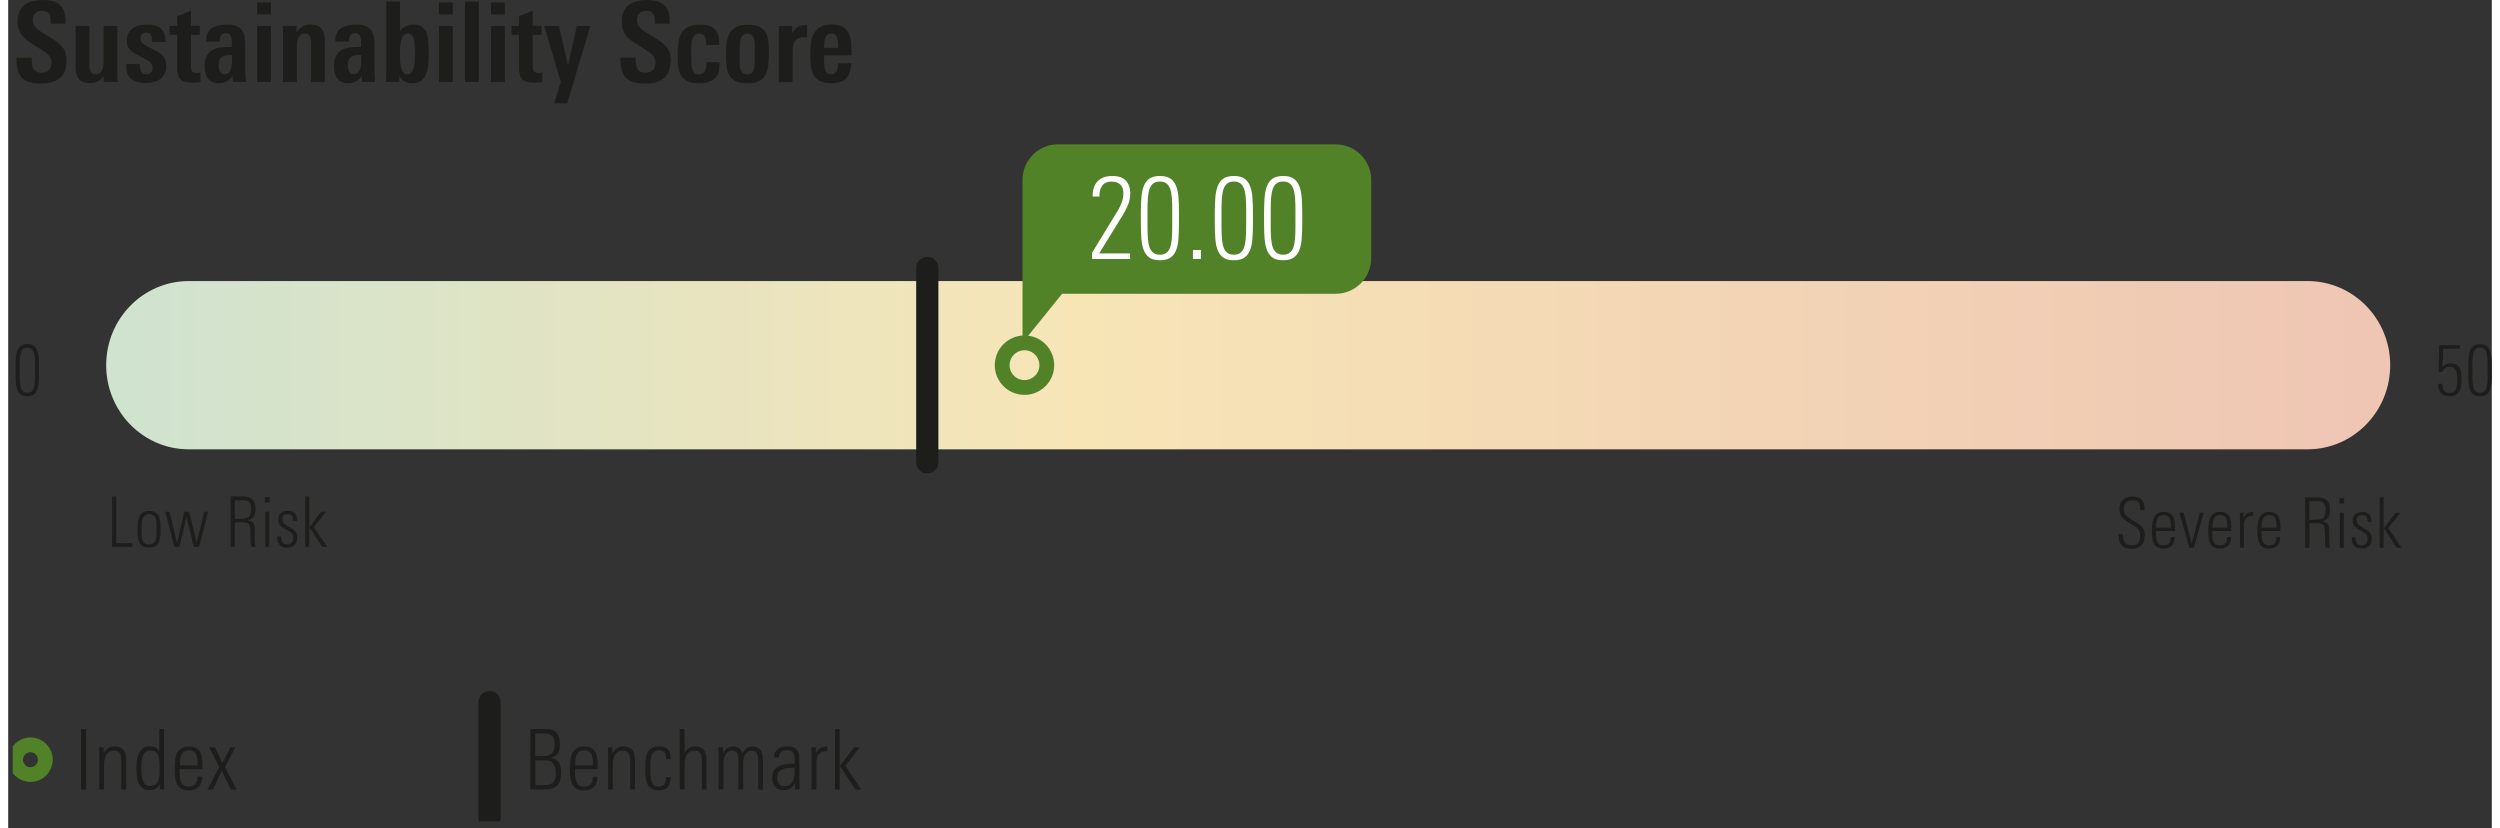 <?xml version="1.0" encoding="UTF-8"?><svg xmlns="http://www.w3.org/2000/svg" xmlns:xlink="http://www.w3.org/1999/xlink" id="Isolation_Mode63c73b20dc445" data-name="Isolation Mode" viewBox="0 0 335.62 111.94" aria-hidden="true" width="335px" height="111px">
  <rect x="0" y="0" width="335.62" height="111.94" fill="#333333" stroke="none"/>
  <defs><linearGradient class="cerosgradient" data-cerosgradient="true" id="CerosGradient_id14b1cb076" gradientUnits="userSpaceOnUse" x1="50%" y1="100%" x2="50%" y2="0%"><stop offset="0%" stop-color="#d1d1d1"/><stop offset="100%" stop-color="#d1d1d1"/></linearGradient>
    <style>
      .cls-1-63c73b20dc445, .cls-2-63c73b20dc445, .cls-3-63c73b20dc445{
        fill: none;
      }

      .cls-4-63c73b20dc445{
        fill: url(#linear-gradient63c73b20dc445);
      }

      .cls-5-63c73b20dc445{
        clip-path: url(#clippath63c73b20dc445);
      }

      .cls-6-63c73b20dc445{
        fill: #fff;
      }

      .cls-7-63c73b20dc445{
        fill: #1d1d1b;
      }

      .cls-8-63c73b20dc445{
        fill: #518228;
      }

      .cls-2-63c73b20dc445{
        stroke: #518228;
        stroke-width: 2px;
      }

      .cls-3-63c73b20dc445{
        stroke: #1d1d1b;
        stroke-linecap: round;
        stroke-linejoin: round;
        stroke-width: 3px;
      }
    </style>
    <clipPath id="clippath63c73b20dc445">
      <rect class="cls-1-63c73b20dc445" x=".62" y="0" width="335" height="111"/>
    </clipPath>
    <linearGradient id="linear-gradient63c73b20dc445" x1="10.5" y1="-61.34" x2="321.71" y2="-61.34" gradientTransform="translate(0 -11.99) scale(1 -1)" gradientUnits="userSpaceOnUse">
      <stop offset="0" stop-color="#cee3d0"/>
      <stop offset=".43" stop-color="#f7e5b6"/>
      <stop offset=".99" stop-color="#efc6b4"/>
      <stop offset="1" stop-color="#efc6b4"/>
    </linearGradient>
  </defs>
  <g class="cls-5-63c73b20dc445">
    <g>
      <path class="cls-4-63c73b20dc445" d="m24.41,37.98h286.31c6.17,0,11.17,5.09,11.17,11.37s-5,11.37-11.17,11.37H24.41c-6.17,0-11.17-5.09-11.17-11.37s5-11.37,11.17-11.37Z"/>
      <path class="cls-7-63c73b20dc445" d="m7.87,8.29c0,.56-.08,1.03-.25,1.41-.16.38-.4.69-.7.92-.3.23-.66.41-1.07.51-.41.11-.87.16-1.38.16-.62,0-1.15-.06-1.57-.18-.43-.12-.77-.32-1.04-.59-.26-.27-.46-.62-.57-1.04-.12-.43-.17-.95-.17-1.56v-.12h2.05v.14c0,.24.01.47.04.7.03.23.08.43.17.6.09.18.22.32.4.42.17.11.42.16.71.16.44,0,.78-.12,1.01-.35.23-.23.35-.57.35-1.01,0-.23-.04-.43-.12-.61-.08-.17-.19-.33-.34-.47-.15-.14-.32-.28-.51-.41-.2-.13-.41-.26-.64-.41l-.83-.51c-.3-.19-.58-.38-.84-.57-.26-.19-.49-.4-.68-.64-.19-.23-.34-.51-.45-.82-.11-.31-.17-.68-.17-1.1,0-.53.08-.98.25-1.35.17-.37.4-.67.7-.9.3-.23.66-.4,1.07-.51.41-.1.86-.16,1.35-.16s.93.05,1.32.14c.38.1.71.25.98.48.26.22.47.51.6.86.14.36.2.79.2,1.3v.42h-2v-.27c0-.2-.01-.39-.04-.57-.03-.17-.09-.33-.17-.47-.09-.14-.21-.24-.36-.32-.15-.08-.36-.11-.61-.11-.4,0-.71.12-.92.35-.21.23-.32.54-.32.92,0,.22.04.41.13.59.09.17.2.33.34.47.14.15.3.28.49.41.18.12.39.25.6.37l.72.44c.35.21.67.42.95.62.28.2.53.42.73.66.2.24.36.52.46.83.11.31.16.7.16,1.15h0Z"/>
      <path class="cls-7-63c73b20dc445" d="m12.9,11.08l-.02-.81c-.42.64-1.02.96-1.8.96-.69,0-1.2-.17-1.5-.53-.31-.35-.47-.89-.47-1.61V3.51h1.86v5.07c0,.16,0,.32.02.5.01.17.04.33.1.48.06.15.14.26.26.35.12.09.29.14.5.14s.37-.05.51-.16c.14-.1.24-.24.32-.4.07-.16.13-.33.16-.52.03-.18.05-.36.05-.54V3.51h1.86v6.33c0,.24,0,.45.01.64.01.18.03.39.05.61h-1.9Z"/>
      <path class="cls-7-63c73b20dc445" d="m21.36,8.89c0,.42-.07.78-.22,1.07-.15.29-.34.54-.6.72-.25.18-.55.32-.89.41-.34.09-.7.13-1.08.13s-.71-.04-1.03-.12c-.32-.08-.59-.2-.83-.38-.23-.17-.42-.4-.55-.67-.13-.28-.2-.62-.2-1.01v-.38h1.85v.21c0,.15.01.29.03.44.02.14.06.26.12.37.06.11.15.19.26.26.11.06.26.1.44.1.28,0,.49-.08.63-.24.14-.16.21-.38.21-.64,0-.16-.02-.3-.06-.42-.04-.12-.11-.22-.2-.31-.09-.09-.21-.17-.35-.26-.15-.08-.32-.17-.52-.29l-.53-.27c-.32-.16-.6-.31-.82-.44-.23-.14-.41-.28-.56-.44-.15-.15-.25-.33-.33-.53-.07-.2-.1-.44-.1-.73,0-.38.07-.7.22-.98.15-.27.34-.49.58-.67.24-.17.52-.3.85-.38.32-.08.67-.12,1.03-.12.91,0,1.56.19,1.96.57.4.38.6.97.6,1.78h-1.84v-.26c0-.29-.06-.53-.17-.72-.12-.19-.32-.29-.63-.29-.24,0-.43.07-.56.23-.13.15-.2.34-.2.57,0,.28.09.5.28.65.18.15.45.32.8.5l.53.27c.28.15.54.29.77.42.23.13.43.28.59.44.16.17.28.36.37.58.09.22.13.5.13.83h0Z"/>
      <path class="cls-7-63c73b20dc445" d="m25.49,11.16c-.18.01-.35.01-.54.01-.4,0-.73-.03-1.01-.1-.27-.06-.49-.18-.65-.34-.16-.16-.27-.37-.35-.64-.07-.27-.11-.6-.11-1v-4.38h-1.01v-1.22h1.01v-1.29l1.87-.77v2.06h1.19v1.22h-1.19v4.11c0,.17,0,.32.02.45.02.13.05.24.11.32.06.09.13.15.24.2.1.04.24.07.41.07.08,0,.16,0,.25-.02.09-.01.17-.02.26-.03v1.28c-.17.03-.34.05-.52.06Z"/>
      <path class="cls-7-63c73b20dc445" d="m30.35,11.08l-.03-.85c-.42.67-1.05,1.01-1.9,1.01-.35,0-.64-.06-.88-.18s-.43-.28-.57-.49c-.15-.2-.25-.45-.32-.72-.06-.27-.1-.57-.1-.88,0-.61.1-1.1.29-1.45.2-.35.46-.62.79-.79.33-.17.72-.29,1.17-.33.44-.05.92-.07,1.42-.07v-.39c0-.18,0-.35-.02-.53-.01-.17-.04-.32-.09-.46-.05-.14-.13-.25-.23-.33-.1-.09-.25-.13-.44-.13-.32,0-.54.1-.67.29-.12.2-.19.43-.19.71v.12h-1.83v-.14c0-.43.08-.78.23-1.06.15-.27.36-.49.62-.65.26-.16.56-.27.89-.34.33-.06.67-.1,1.04-.1.47,0,.86.05,1.18.15.32.1.57.26.76.47.19.21.33.48.42.8.09.33.13.72.13,1.17v2.65c0,.42,0,.84.02,1.26.02.42.05.84.1,1.26h-1.81,0Zm-.12-3.64h-.33c-.5,0-.87.11-1.11.32-.24.21-.36.57-.36,1.08,0,.14.01.28.03.42.02.14.06.27.12.38.06.11.14.2.24.28.1.08.23.11.41.11.22,0,.4-.06.53-.18.13-.12.23-.27.3-.44.07-.17.12-.36.14-.57.03-.2.04-.38.04-.54v-.86h0Z"/>
      <path class="cls-7-63c73b20dc445" d="m33.64,1.94V.33h1.87v1.61h-1.87Zm0,9.14V3.51h1.87v7.57h-1.87Z"/>
      <path class="cls-7-63c73b20dc445" d="m40.93,11.08v-5.08c0-.19,0-.37-.02-.55-.01-.17-.04-.33-.1-.47-.06-.14-.14-.24-.26-.32-.12-.08-.28-.12-.49-.12-.18,0-.34.05-.47.14-.13.09-.24.21-.32.36-.09.15-.15.32-.2.51-.04.19-.07.38-.07.59v4.94h-1.87v-6.35c0-.21,0-.42,0-.62,0-.2-.02-.41-.05-.61h1.88l.02.84c.2-.29.45-.54.74-.73.29-.2.67-.29,1.12-.29.38,0,.7.05.95.15.25.1.45.25.6.44.14.2.25.44.31.72.06.29.09.62.09,1v5.44h-1.87,0Z"/>
      <path class="cls-7-63c73b20dc445" d="m47.82,11.08l-.03-.85c-.42.67-1.05,1.01-1.9,1.01-.35,0-.64-.06-.88-.18-.23-.12-.43-.28-.57-.49-.15-.2-.25-.45-.32-.72-.06-.27-.1-.57-.1-.88,0-.61.1-1.1.29-1.45.2-.35.46-.62.79-.79.33-.17.72-.29,1.16-.33.44-.05.92-.07,1.42-.07v-.39c0-.18,0-.35-.01-.53-.01-.17-.04-.32-.09-.46-.05-.14-.13-.25-.23-.33-.11-.09-.25-.13-.45-.13-.32,0-.54.1-.67.29-.12.2-.19.43-.19.71v.12h-1.84v-.14c0-.43.08-.78.23-1.06.15-.27.36-.49.62-.65.26-.16.56-.27.89-.34.33-.06.68-.1,1.04-.1.47,0,.86.05,1.18.15.32.1.57.26.77.47.19.21.33.48.42.8.09.33.13.72.13,1.17v2.65c0,.42,0,.84.02,1.26.01.42.05.84.1,1.26h-1.8,0Zm-.12-3.64h-.33c-.5,0-.87.11-1.11.32s-.36.57-.36,1.08c0,.14.01.28.03.42.02.14.06.27.12.38.06.11.14.2.24.28.1.08.23.11.41.11.22,0,.4-.06.53-.18.13-.12.23-.27.3-.44.07-.17.12-.36.14-.57.03-.2.04-.38.04-.54v-.86h0Z"/>
      <path class="cls-7-63c73b20dc445" d="m56.84,7.27c0,.5-.02.99-.07,1.47-.05.47-.14.9-.29,1.27-.15.37-.37.67-.66.89-.29.23-.69.34-1.19.34-.44,0-.79-.07-1.06-.23-.27-.15-.5-.4-.7-.75l-.02.83h-1.79s0-.1,0-.25c0-.14.01-.3.01-.47,0-.16.01-.32.02-.47s0-.23,0-.25V.21h1.86v4c.23-.31.5-.54.81-.67.31-.14.66-.21,1.04-.21.49,0,.87.1,1.14.31.27.2.47.48.6.83.13.35.21.76.23,1.25.03.48.04,1,.04,1.55h0Zm-1.88-.1c0-.34,0-.67-.02-.98-.02-.32-.05-.6-.11-.84s-.15-.44-.28-.59c-.12-.14-.3-.22-.54-.22s-.43.08-.58.23c-.15.15-.25.36-.32.62-.07.26-.12.55-.14.87s-.03.66-.03,1.01.01.69.03,1.02c.02.33.06.62.13.89.06.26.17.47.31.63.14.16.33.24.57.24.21,0,.38-.08.51-.23.13-.15.23-.36.3-.62.07-.26.12-.57.14-.92.02-.35.03-.72.03-1.11h0Z"/>
      <path class="cls-7-63c73b20dc445" d="m58.21,1.94V.33h1.87v1.61h-1.87Zm0,9.14V3.51h1.87v7.57h-1.87Z"/>
      <path class="cls-7-63c73b20dc445" d="m61.72,11.08V.21h1.87v10.87h-1.87Z"/>
      <path class="cls-7-63c73b20dc445" d="m65.24,1.94V.33h1.87v1.61h-1.87Zm0,9.14V3.51h1.87v7.57h-1.87Z"/>
      <path class="cls-7-63c73b20dc445" d="m71.68,11.16c-.18.01-.36.01-.54.01-.4,0-.73-.03-1.01-.1-.27-.06-.49-.18-.65-.34-.16-.16-.27-.37-.35-.64-.07-.27-.11-.6-.11-1v-4.38h-1.01v-1.22h1.01v-1.29l1.86-.77v2.06h1.19v1.22h-1.19v4.11c0,.17,0,.32.02.45.02.13.05.24.11.32.06.09.14.15.24.2.1.04.24.07.41.07.08,0,.16,0,.25-.02.09-.01.17-.02.26-.03v1.28c-.17.03-.34.05-.52.06Z"/>
      <path class="cls-7-63c73b20dc445" d="m75.54,13.97h-1.77l.91-2.89-2.25-7.57h2l1.22,5.35,1.19-5.35h1.83l-3.13,10.46Z"/>
      <path class="cls-7-63c73b20dc445" d="m89.49,8.29c0,.56-.08,1.03-.25,1.41-.17.38-.4.69-.7.92-.3.23-.66.41-1.07.51-.41.11-.88.16-1.38.16-.62,0-1.14-.06-1.57-.18-.43-.12-.77-.32-1.04-.59-.26-.27-.46-.62-.57-1.04-.12-.43-.17-.95-.17-1.56v-.12h2.05v.14c0,.24.01.47.04.7.03.23.08.43.17.6.09.18.22.32.4.42.17.11.41.16.71.16.44,0,.78-.12,1.01-.35.23-.23.35-.57.35-1.01,0-.23-.04-.43-.12-.61-.08-.17-.19-.33-.34-.47-.15-.14-.32-.28-.51-.41-.2-.13-.41-.26-.64-.41l-.82-.51c-.3-.19-.58-.38-.84-.57-.26-.19-.49-.4-.67-.64-.19-.23-.34-.51-.45-.82-.11-.31-.17-.68-.17-1.1,0-.53.08-.98.25-1.35.17-.37.4-.67.7-.9.3-.23.66-.4,1.07-.51.41-.1.86-.16,1.35-.16s.93.05,1.32.14c.38.1.71.25.98.48.26.22.47.51.6.86.14.36.2.79.2,1.3v.42h-2v-.27c0-.2-.02-.39-.04-.57-.03-.17-.09-.33-.17-.47-.09-.14-.21-.24-.36-.32-.15-.08-.36-.11-.61-.11-.4,0-.71.12-.92.35-.21.23-.32.54-.32.92,0,.22.04.41.13.59.09.17.2.33.34.47.14.15.3.28.49.41.18.12.38.25.6.37l.72.44c.35.21.67.42.95.62.28.2.53.42.73.66.2.24.35.52.46.83.11.31.16.7.16,1.15h0Z"/>
      <path class="cls-7-63c73b20dc445" d="m96.09,9.38c-.05.34-.17.65-.36.92-.19.28-.47.51-.84.69-.37.18-.88.27-1.52.27s-1.14-.09-1.52-.26c-.38-.17-.67-.42-.88-.73-.21-.32-.34-.7-.41-1.14-.06-.45-.1-.95-.1-1.5,0-.59.03-1.15.08-1.67.06-.52.18-.98.38-1.37.2-.39.5-.7.89-.92.39-.23.92-.34,1.59-.34.5,0,.92.05,1.27.15.35.1.62.26.83.48.21.21.36.5.46.85.09.35.14.78.14,1.28h-1.78c0-.17,0-.35-.02-.53-.02-.18-.05-.35-.11-.5-.06-.15-.15-.27-.28-.37-.12-.09-.3-.14-.52-.14-.3,0-.53.09-.68.26-.15.17-.26.39-.32.66-.06.27-.09.56-.09.87v1.91c0,.34.03.64.09.91.06.27.16.49.3.65.14.17.35.25.64.25.23,0,.41-.05.55-.15.14-.1.24-.23.31-.39.07-.16.12-.34.14-.54.02-.2.03-.38.03-.57h1.78c0,.31-.03.63-.08.97h0Z"/>
      <path class="cls-7-63c73b20dc445" d="m102.79,7.07c0,.62-.03,1.19-.08,1.71-.06.52-.18.96-.38,1.32-.2.37-.48.65-.86.86-.38.2-.9.31-1.56.31s-1.21-.1-1.6-.29c-.38-.2-.67-.47-.87-.82-.2-.35-.32-.77-.37-1.25-.05-.48-.08-1.01-.08-1.59,0-.53.03-1.04.09-1.52.06-.48.19-.9.4-1.27.2-.37.51-.66.89-.87.39-.21.92-.32,1.58-.32s1.17.09,1.55.27c.38.18.67.44.86.76.19.33.31.73.36,1.19.05.46.08.97.08,1.52Zm-1.9-.53c0-.24,0-.48-.02-.72-.01-.24-.04-.46-.1-.64-.06-.19-.16-.34-.29-.46-.14-.12-.32-.17-.57-.17-.26,0-.46.07-.61.21-.15.14-.25.31-.32.52-.06.2-.1.43-.11.66-.01.23-.02.45-.02.64v1.5c0,.19,0,.4,0,.63,0,.23.04.45.11.64.06.2.17.36.31.5.14.14.35.2.62.2.25,0,.45-.06.58-.19.14-.12.23-.28.29-.47.06-.19.09-.39.1-.61.01-.22.02-.43.02-.62v-1.62h0Z"/>
      <path class="cls-7-63c73b20dc445" d="m107.77,5.02c-.06,0-.11,0-.16,0-.61,0-1.03.16-1.26.49-.23.33-.35.77-.35,1.35v4.24h-1.86v-6.21s0-.1,0-.24c0-.14,0-.29,0-.44s0-.3,0-.45c0-.14,0-.22,0-.24h1.79l.02.98c.21-.42.47-.71.78-.87.31-.16.69-.24,1.14-.24h.09v1.67s-.1-.02-.16-.02h0Z"/>
      <path class="cls-7-63c73b20dc445" d="m110.25,7.5v.67c0,.65.07,1.13.21,1.42.14.29.39.45.75.45.2,0,.36-.04.48-.13.12-.09.22-.2.29-.34.07-.14.12-.3.13-.48.02-.17.03-.35.03-.54h1.78c-.04.94-.27,1.62-.69,2.05-.42.43-1.09.64-2.02.64-.66,0-1.18-.1-1.56-.31-.38-.21-.66-.49-.84-.84s-.3-.77-.35-1.24c-.04-.47-.07-.97-.07-1.5s.03-1.02.09-1.51.19-.92.39-1.29c.2-.38.49-.67.88-.9.38-.23.9-.34,1.56-.34s1.17.12,1.53.35c.35.23.62.54.78.92.16.38.26.83.29,1.33.03.5.04,1.03.04,1.58h-3.72Zm1.88-1.03v-.51c0-.17-.02-.35-.04-.53-.04-.26-.12-.48-.23-.64-.12-.17-.32-.25-.61-.25s-.52.09-.66.27c-.14.18-.23.42-.28.72-.02.15-.03.3-.05.44-.01.15-.01.31-.01.49h1.88Z"/>
      <path class="cls-7-63c73b20dc445" d="m14.04,73.9v-6.81h.57v6.31h2.15v.5h-2.71Z"/>
      <path class="cls-7-63c73b20dc445" d="m20.6,71.56c0,.39-.02.73-.06,1.04-.04.3-.12.56-.24.77-.12.21-.28.37-.49.47-.21.11-.48.16-.8.16-.35,0-.62-.06-.82-.17-.2-.11-.36-.28-.47-.49-.11-.21-.18-.47-.21-.76-.03-.29-.04-.63-.04-1,0-.35.01-.67.04-.98s.1-.58.21-.81c.11-.23.27-.41.49-.54.21-.13.5-.2.85-.2s.64.06.84.19c.2.12.36.3.46.52.1.22.16.48.19.79.03.31.04.65.04,1.01h0Zm-.56-.16c0-.2,0-.4,0-.63,0-.22-.04-.43-.09-.62-.06-.19-.15-.35-.29-.48-.14-.12-.33-.19-.59-.19-.27,0-.48.06-.62.2-.14.13-.25.29-.31.49-.06.19-.1.4-.1.63,0,.23-.01.43-.01.62v.55c0,.18,0,.37.02.56.01.19.05.36.12.52.06.16.17.28.3.38.13.1.32.15.57.15s.41-.05.55-.14c.14-.1.24-.21.3-.36.07-.15.11-.32.13-.51.02-.19.03-.38.03-.57v-.58h0Z"/>
      <path class="cls-7-63c73b20dc445" d="m25.77,73.9h-.68l-1.01-4.04-.94,4.04h-.68l-1.24-4.75h.57l1.04,4.22.96-4.22h.66l1.03,4.22,1-4.22h.54l-1.23,4.75Z"/>
      <path class="cls-7-63c73b20dc445" d="m32.84,73.9c-.03-.13-.06-.32-.07-.56-.01-.24-.02-.51-.02-.8s0-.55-.02-.79c-.01-.24-.03-.43-.06-.58-.05-.21-.15-.36-.3-.45-.15-.09-.41-.14-.79-.14h-.95v3.32h-.57v-6.81h1.65c.58,0,1.01.13,1.29.38.27.25.42.67.42,1.26,0,.21-.02.4-.04.57-.03.17-.08.32-.16.46-.08.14-.18.26-.32.35-.14.1-.3.18-.51.24.17.02.31.05.42.1.11.05.19.11.26.18.07.07.11.15.15.23.03.08.05.17.06.25.03.16.04.37.04.63,0,.26,0,.52,0,.79,0,.08,0,.18,0,.3,0,.12,0,.24.02.37,0,.13.02.26.03.38.01.12.03.23.04.32h-.57Zm0-5.16c0-.43-.09-.72-.28-.89-.18-.17-.47-.25-.86-.25h-1.07v2.51h.75c.27,0,.5-.02.68-.06.18-.04.33-.11.45-.21.11-.1.2-.24.24-.42.05-.18.08-.41.08-.68h0Z"/>
      <path class="cls-7-63c73b20dc445" d="m34.68,67.91v-.72h.65v.72h-.65Zm.06,5.99v-4.75h.54v4.75h-.54Z"/>
      <path class="cls-7-63c73b20dc445" d="m39.04,72.64c0,.9-.46,1.36-1.36,1.36-.48,0-.83-.12-1.02-.38-.2-.25-.3-.59-.3-1.02v-.11h.54v.11c0,.31.06.55.18.71.12.16.32.25.61.25.26,0,.47-.07.61-.21s.21-.34.21-.61c0-.14-.01-.26-.04-.36-.03-.1-.08-.19-.14-.27-.06-.08-.15-.16-.25-.23-.1-.07-.23-.15-.38-.23l-.38-.21c-.24-.13-.43-.29-.59-.47-.15-.18-.23-.43-.23-.74,0-.4.12-.69.36-.89.24-.2.55-.3.92-.3.44,0,.76.11.96.33.2.22.3.55.3.99v.05h-.54v-.11c0-.26-.06-.47-.17-.61-.12-.14-.31-.21-.58-.21-.23,0-.4.07-.52.2-.12.14-.18.31-.18.52s.06.38.19.51c.13.13.28.24.47.35l.36.21c.12.07.25.14.37.23.12.08.23.18.32.28.1.11.17.23.23.37.06.14.08.3.08.48h0Z"/>
      <path class="cls-7-63c73b20dc445" d="m40.14,73.9v-6.81h.54v6.81h-.54Zm2.3,0l-1.73-2.65,1.58-2.1h.66l-1.64,2.09,1.79,2.66h-.66Z"/>
      <path class="cls-7-63c73b20dc445" d="m1,49.54c0-.47.01-.9.04-1.27.03-.38.1-.7.21-.96.11-.26.27-.46.48-.6.21-.14.49-.21.85-.21s.64.07.85.21c.21.14.37.34.48.6.11.26.18.58.21.96.03.38.04.8.04,1.27v.97c0,.47-.01.9-.04,1.27-.03.38-.1.7-.21.96s-.27.46-.48.6c-.21.14-.49.21-.85.21s-.64-.07-.85-.21c-.21-.14-.37-.34-.48-.6-.11-.26-.18-.58-.21-.96-.03-.38-.04-.8-.04-1.27v-.97Zm2.62-.26c0-.38-.01-.71-.04-1-.03-.29-.08-.53-.15-.72-.07-.19-.18-.33-.31-.43-.14-.1-.31-.15-.53-.15s-.4.05-.53.15c-.14.1-.24.24-.31.43-.07.19-.12.43-.15.72-.03.29-.04.62-.04,1v1.5c0,.38.01.71.04,1,.03.29.08.53.15.72.07.19.18.34.31.43.14.1.31.15.53.15s.4-.05.53-.15c.14-.1.24-.24.31-.43.08-.19.12-.43.15-.72.03-.29.04-.62.04-1v-1.5Z"/>
      <path class="cls-7-63c73b20dc445" d="m331.53,51.21c0,.3-.02.6-.05.88-.03.28-.11.53-.23.75s-.28.39-.5.52c-.21.13-.51.19-.86.19-.28,0-.52-.04-.71-.12-.19-.08-.35-.2-.47-.34-.12-.15-.21-.32-.26-.53-.05-.21-.08-.44-.08-.7h.57c0,.18.02.35.04.5.03.15.08.28.15.39.07.11.17.19.29.25.12.06.29.09.48.09.23,0,.42-.04.55-.13.14-.09.24-.21.32-.37.08-.16.12-.36.15-.59.03-.23.04-.49.04-.78,0-.21-.01-.42-.04-.62-.03-.2-.08-.38-.15-.53-.08-.15-.18-.28-.31-.37-.13-.09-.31-.14-.52-.14-.11,0-.22.02-.33.05-.11.03-.21.08-.3.14-.09.06-.17.13-.23.22-.07.09-.11.18-.14.3h-.53l.11-3.62h2.82v.47h-2.28l-.1,2.49c.28-.34.64-.51,1.09-.51.33,0,.59.06.79.18.2.12.35.28.45.49.11.2.17.43.2.68.03.26.04.51.04.78Z"/>
      <path class="cls-7-63c73b20dc445" d="m332.44,49.54c0-.47.02-.9.05-1.27.03-.38.1-.7.21-.96.11-.26.27-.46.48-.6.21-.14.49-.21.85-.21s.64.07.85.21c.21.14.37.34.48.6.11.26.18.58.21.96.03.38.04.8.04,1.27v.97c0,.47-.02.9-.04,1.27-.03.38-.1.7-.21.96-.11.26-.27.46-.48.6-.21.14-.49.21-.85.21s-.64-.07-.85-.21c-.21-.14-.37-.34-.48-.6-.11-.26-.18-.58-.21-.96-.03-.38-.05-.8-.05-1.27v-.97Zm2.62-.26c0-.38-.01-.71-.04-1s-.07-.53-.15-.72c-.07-.19-.18-.33-.31-.43-.14-.1-.31-.15-.53-.15s-.4.05-.53.15c-.14.1-.24.24-.31.43-.07.19-.12.43-.15.72-.03.29-.04.62-.04,1v1.5c0,.38.01.71.04,1,.03.29.08.53.15.72.07.19.18.34.31.43.14.1.31.15.53.15s.4-.05.53-.15.24-.24.31-.43c.08-.19.12-.43.15-.72.03-.29.04-.62.04-1v-1.5Z"/>
      <path class="cls-7-63c73b20dc445" d="m288.7,72.41c0,.56-.15.99-.46,1.3-.3.3-.73.46-1.26.46-.64,0-1.1-.16-1.38-.49-.28-.32-.42-.8-.42-1.42v-.08h.6v.08c0,.21.02.4.05.57.03.17.1.32.19.45.09.12.22.22.37.29.15.07.35.1.59.1.41,0,.71-.11.88-.33.17-.22.25-.52.25-.9,0-.18-.02-.33-.05-.46s-.09-.25-.16-.36c-.07-.11-.17-.21-.28-.31-.12-.09-.26-.19-.42-.29l-.75-.46c-.16-.1-.32-.21-.46-.32-.14-.11-.27-.24-.37-.38-.1-.14-.18-.3-.24-.49-.06-.18-.09-.39-.09-.63,0-.26.04-.49.13-.69.08-.2.2-.38.36-.52.16-.14.34-.25.55-.32.21-.08.44-.11.7-.11.54,0,.95.13,1.23.39.29.26.43.66.43,1.22v.21h-.58v-.15c0-.18-.02-.33-.05-.48-.03-.14-.09-.27-.17-.37-.08-.1-.2-.18-.34-.23-.14-.06-.32-.08-.54-.08-.35,0-.63.1-.82.3-.2.2-.29.48-.29.84,0,.18.02.33.06.46.04.13.09.24.17.35.07.11.16.2.27.28.11.09.24.17.38.26l.8.49c.22.13.39.26.54.38.15.12.27.26.36.4.09.14.16.3.2.47.04.17.06.37.06.6h0Z"/>
      <path class="cls-7-63c73b20dc445" d="m290.24,71.74v.27c0,.26.01.5.04.71.03.21.08.38.15.53.07.14.17.25.3.33.13.08.31.11.52.11.2,0,.37-.03.49-.09.13-.06.23-.14.3-.24.07-.1.12-.22.15-.35.03-.14.04-.28.05-.43h.54c-.01.22-.05.42-.09.61-.05.18-.14.35-.25.49-.12.14-.27.25-.47.33-.19.08-.43.12-.72.12-.34,0-.61-.06-.81-.17-.2-.12-.36-.27-.47-.48-.11-.2-.18-.43-.22-.7-.04-.27-.06-.55-.06-.85s0-.63.03-.96c.02-.33.08-.62.18-.89.1-.26.26-.48.48-.65.22-.17.53-.25.93-.25.3,0,.55.05.74.15.19.1.35.23.46.41.11.18.19.38.23.62.05.23.07.49.07.77v.62h-2.57,0Zm2.02-.44v-.27c0-.12,0-.22-.01-.32-.01-.14-.04-.28-.07-.41-.03-.13-.09-.25-.16-.35-.07-.11-.16-.19-.28-.25-.11-.06-.26-.09-.42-.09-.35,0-.6.1-.76.31-.15.21-.24.46-.28.77-.02.21-.03.41-.03.62h2.01Z"/>
      <path class="cls-7-63c73b20dc445" d="m295.36,74.03h-.61l-1.35-4.75h.58l1.09,4.15,1.11-4.15h.52l-1.34,4.75h0Z"/>
      <path class="cls-7-63c73b20dc445" d="m297.85,71.74v.27c0,.26.01.5.04.71.03.21.08.38.15.53.07.14.17.25.31.33.13.08.3.11.52.11.2,0,.36-.03.49-.09.13-.06.23-.14.3-.24.07-.1.12-.22.15-.35.03-.14.04-.28.05-.43h.54c-.01.22-.05.42-.09.61-.05.18-.14.35-.25.49-.12.14-.28.25-.47.33-.19.08-.43.12-.72.12-.34,0-.61-.06-.81-.17-.2-.12-.36-.27-.47-.48-.11-.2-.18-.43-.22-.7-.04-.27-.06-.55-.06-.85s0-.63.03-.96c.02-.33.08-.62.18-.89.1-.26.26-.48.48-.65.22-.17.53-.25.93-.25.3,0,.55.05.74.15.19.1.35.23.46.41.11.18.19.38.23.62.05.23.06.49.06.77v.62h-2.57,0Zm2.02-.44v-.27c0-.12,0-.22-.01-.32-.01-.14-.04-.28-.07-.41-.03-.13-.09-.25-.16-.35-.07-.11-.17-.19-.28-.25-.11-.06-.26-.09-.42-.09-.35,0-.6.1-.76.31-.15.21-.24.46-.28.77-.02.21-.03.41-.03.62h2.01Z"/>
      <path class="cls-7-63c73b20dc445" d="m303.23,69.71c-.37,0-.65.12-.83.35-.18.24-.28.53-.28.87v3.09h-.53v-3.88c0-.14,0-.29-.01-.43,0-.14-.02-.29-.03-.43h.52v.63c.14-.23.3-.41.51-.54.21-.13.44-.2.69-.2h.05s.04,0,.06.01v.54s-.08-.01-.14-.01h0Z"/>
      <path class="cls-7-63c73b20dc445" d="m304.51,71.74v.27c0,.26.01.5.04.71.03.21.07.38.15.53.07.14.17.25.3.33.13.08.3.11.52.11.2,0,.37-.03.49-.09.13-.06.23-.14.3-.24.07-.1.12-.22.15-.35.03-.14.04-.28.05-.43h.53c-.01.22-.04.42-.09.61-.05.18-.14.35-.25.49-.12.14-.28.25-.47.33-.19.08-.43.12-.72.12-.34,0-.61-.06-.81-.17-.2-.12-.36-.27-.47-.48-.11-.2-.18-.43-.22-.7-.04-.27-.06-.55-.06-.85s0-.63.03-.96c.02-.33.08-.62.18-.89.1-.26.26-.48.48-.65.22-.17.53-.25.93-.25.3,0,.55.05.74.15.19.1.35.23.46.41.11.18.19.38.23.62.05.23.06.49.06.77v.62h-2.57,0Zm2.02-.44v-.27c0-.12,0-.22-.01-.32-.01-.14-.04-.28-.07-.41-.03-.13-.09-.25-.16-.35-.07-.11-.17-.19-.28-.25-.11-.06-.26-.09-.42-.09-.35,0-.6.1-.76.31-.16.21-.24.46-.28.77-.02.21-.03.41-.03.62h2.01Z"/>
      <path class="cls-7-63c73b20dc445" d="m313.18,74.03c-.03-.13-.06-.32-.07-.56-.02-.24-.02-.51-.02-.8s0-.55-.02-.79c-.01-.23-.03-.43-.06-.58-.05-.21-.15-.36-.3-.45-.15-.09-.41-.14-.79-.14h-.95v3.32h-.57v-6.81h1.65c.58,0,1.01.13,1.29.38.28.25.41.67.41,1.26,0,.21-.01.4-.04.57-.03.17-.08.32-.16.46-.08.14-.18.26-.32.35-.14.1-.3.18-.51.24.17.02.31.05.41.1.11.05.19.11.26.18.07.07.11.15.15.23.03.08.05.17.06.25.03.16.04.37.05.63,0,.26.01.52.01.79,0,.08,0,.18,0,.3,0,.12.01.24.02.37,0,.13.02.26.03.38.01.12.03.23.04.32h-.58Zm-.01-5.16c0-.43-.09-.72-.28-.89-.18-.17-.47-.25-.86-.25h-1.07v2.51h.75c.27,0,.5-.02.68-.06.18-.04.33-.11.45-.21.11-.1.2-.24.24-.42.05-.18.08-.41.08-.68h0Z"/>
      <path class="cls-7-63c73b20dc445" d="m315.02,68.04v-.72h.65v.72h-.65Zm.06,5.99v-4.75h.54v4.75h-.54Z"/>
      <path class="cls-7-63c73b20dc445" d="m319.38,72.77c0,.9-.46,1.36-1.36,1.36-.48,0-.83-.12-1.03-.38-.2-.25-.3-.59-.3-1.02v-.11h.53v.11c0,.31.06.55.18.71.12.16.32.25.61.25.26,0,.47-.07.61-.21.14-.14.21-.34.21-.61,0-.14-.02-.26-.04-.36-.03-.1-.08-.19-.14-.27-.07-.08-.15-.16-.25-.23-.1-.07-.23-.15-.38-.23l-.38-.21c-.24-.13-.43-.29-.59-.47-.16-.18-.23-.43-.23-.74,0-.4.12-.69.36-.89.24-.2.55-.3.92-.3.44,0,.76.11.96.33.2.22.3.55.3.99v.05h-.53v-.11c0-.26-.06-.47-.17-.61-.12-.14-.31-.21-.58-.21-.23,0-.4.07-.52.2-.12.14-.18.31-.18.52s.06.38.19.51c.13.13.28.24.47.35l.36.21c.12.07.25.14.37.23.12.08.23.18.32.28.09.11.17.23.23.37.06.14.08.3.08.48h0Z"/>
      <path class="cls-7-63c73b20dc445" d="m320.47,74.03v-6.81h.53v6.81h-.53Zm2.3,0l-1.73-2.65,1.58-2.1h.66l-1.64,2.09,1.79,2.66h-.66Z"/>
      <path class="cls-3-63c73b20dc445" d="m124.2,36.21v26.27"/>
      <path class="cls-7-63c73b20dc445" d="m9.85,106.69v-8.17h.68v8.17h-.68Z"/>
      <path class="cls-7-63c73b20dc445" d="m15.29,106.69v-3.55c0-.19,0-.39-.01-.59,0-.2-.05-.39-.11-.55-.06-.17-.16-.3-.3-.41-.14-.11-.33-.16-.59-.16s-.48.06-.65.17c-.17.11-.31.26-.41.44-.1.19-.17.39-.21.62-.04.23-.06.45-.06.68v3.35h-.64v-4.29c0-.23,0-.47-.01-.71,0-.24-.02-.47-.03-.71h.62v.78c.18-.28.39-.5.64-.66.24-.16.54-.24.88-.24.29,0,.53.05.72.14.2.09.35.21.47.38.12.16.2.35.25.57.05.22.08.46.08.71v4.02h-.65Z"/>
      <path class="cls-7-63c73b20dc445" d="m20.5,106.69v-.68c-.18.26-.37.46-.57.58-.2.12-.46.19-.78.19-.43,0-.77-.1-1.01-.29-.24-.2-.43-.44-.54-.74-.12-.3-.19-.62-.22-.99-.03-.36-.05-.71-.05-1.05,0-.32.02-.64.06-.97.04-.33.13-.64.26-.92s.32-.51.55-.69c.24-.18.55-.27.94-.27.35,0,.62.06.81.17.18.12.34.28.47.49v-3.02h.64v7.08c0,.18,0,.36.01.55,0,.18.02.36.03.55h-.62Zm-.03-2.81c0-.35-.01-.67-.03-.97-.02-.3-.08-.57-.16-.79-.08-.22-.21-.39-.37-.52-.17-.13-.39-.19-.68-.19s-.52.08-.69.23c-.17.15-.29.35-.36.58-.08.23-.13.49-.15.75-.02.27-.03.52-.03.74,0,.37.01.71.04,1.01.03.3.08.57.17.79.09.22.21.4.36.52.15.12.36.18.61.18.32,0,.56-.07.73-.21.17-.14.3-.32.39-.54.09-.22.14-.48.15-.75.02-.28.02-.56.02-.84h0Z"/>
      <path class="cls-7-63c73b20dc445" d="m23.17,103.94v.33c0,.32.02.6.05.85.03.25.09.46.17.63s.21.3.37.4c.16.09.37.14.62.14.24,0,.44-.04.6-.11.15-.07.27-.17.36-.29.09-.12.15-.26.18-.42.03-.16.06-.33.06-.52h.65c-.02.26-.05.51-.11.73-.06.22-.16.42-.31.59-.14.17-.33.3-.56.4s-.52.14-.86.14c-.41,0-.73-.07-.98-.21-.24-.14-.43-.33-.57-.57-.13-.24-.22-.52-.27-.84-.05-.32-.07-.66-.07-1.02s.01-.76.03-1.15c.02-.39.09-.75.21-1.06.12-.32.31-.58.58-.78.26-.2.64-.3,1.12-.3.36,0,.66.06.89.17.23.12.42.28.55.49.14.21.23.46.28.74.05.28.08.59.08.92v.75h-3.09Zm2.42-.52v-.32c0-.14,0-.27-.01-.38-.01-.17-.04-.34-.08-.5-.04-.16-.11-.3-.19-.42-.09-.12-.2-.23-.33-.3-.14-.08-.3-.11-.51-.11-.42,0-.72.12-.91.37-.19.25-.3.55-.33.92-.02.25-.03.5-.03.75h2.41Z"/>
      <path class="cls-7-63c73b20dc445" d="m30.08,106.69l-1.21-2.52-1.22,2.52h-.72l1.59-3.03-1.35-2.67h.77l1.01,2.16,1.06-2.16h.7l-1.42,2.65,1.57,3.05h-.78Z"/>
      <path class="cls-7-63c73b20dc445" d="m74.7,104.46c0,.4-.05.74-.13,1.02-.09.28-.22.51-.4.69s-.41.3-.69.39c-.28.09-.62.12-1.01.12h-1.91v-8.17h1.96c.72,0,1.24.16,1.56.49.32.32.48.84.48,1.56,0,.24-.02.46-.05.64-.03.19-.09.36-.17.52-.09.15-.2.29-.35.4-.15.11-.34.21-.57.3.27.08.49.17.66.29.17.12.3.27.4.44.09.17.16.36.19.58.03.22.05.46.05.72h0Zm-.86-3.91c0-.55-.12-.93-.37-1.13-.25-.21-.63-.31-1.15-.31h-1.09v3.06h1.2c.53,0,.9-.14,1.1-.44.21-.29.31-.68.31-1.18Zm.15,3.92c0-.54-.11-.96-.33-1.27-.22-.31-.62-.46-1.19-.46h-1.23v3.36h.99c.31,0,.57-.02.8-.07.22-.05.4-.13.55-.25.14-.12.25-.29.32-.5s.1-.48.1-.81h0Z"/>
      <path class="cls-7-63c73b20dc445" d="m76.6,103.94v.33c0,.32.02.6.05.85.03.25.09.46.17.63.09.17.21.3.37.4.16.09.37.14.62.14.24,0,.44-.04.6-.11.15-.07.28-.17.36-.29.09-.12.15-.26.18-.42.03-.16.05-.33.06-.52h.64c-.01.26-.05.51-.11.73-.06.22-.16.42-.31.59-.14.17-.33.3-.56.4-.23.09-.52.14-.87.14-.41,0-.74-.07-.98-.21-.24-.14-.43-.33-.57-.57-.13-.24-.22-.52-.27-.84-.04-.32-.07-.66-.07-1.02s.01-.76.03-1.15c.02-.39.09-.75.21-1.06.12-.32.31-.58.58-.78.26-.2.64-.3,1.12-.3.36,0,.66.06.89.17.23.12.42.28.55.49.14.21.23.46.28.74.05.28.08.59.08.92v.75h-3.09Zm2.42-.52v-.32c0-.14,0-.27-.01-.38-.02-.17-.05-.34-.08-.5-.04-.16-.11-.3-.19-.42-.09-.12-.2-.23-.33-.3-.14-.08-.3-.11-.51-.11-.42,0-.72.12-.91.37-.18.25-.3.55-.34.92-.02.25-.03.5-.03.75h2.41,0Z"/>
      <path class="cls-7-63c73b20dc445" d="m84.05,106.69v-3.55c0-.19,0-.39-.01-.59,0-.2-.05-.39-.11-.55-.06-.17-.16-.3-.3-.41-.14-.11-.33-.16-.59-.16s-.48.06-.65.17c-.17.11-.31.26-.41.44-.1.19-.17.39-.21.62-.04.23-.06.45-.06.68v3.35h-.64v-4.29c0-.23,0-.47-.01-.71,0-.24-.02-.47-.03-.71h.62v.78c.18-.28.39-.5.64-.66.24-.16.53-.24.88-.24.29,0,.53.05.72.14.2.09.35.21.47.38.12.16.2.35.25.57.05.22.08.46.08.71v4.02h-.64Z"/>
      <path class="cls-7-63c73b20dc445" d="m88.91,102.61c0-.17-.02-.34-.04-.49-.03-.15-.08-.28-.15-.39-.07-.11-.17-.19-.3-.25-.13-.06-.29-.09-.49-.09-.29,0-.51.08-.66.22-.15.15-.27.34-.35.58-.08.24-.12.5-.14.8-.02.29-.02.59-.02.88,0,.49.02.89.06,1.21.04.31.11.56.2.74.09.18.21.31.35.37.14.07.32.1.52.1s.37-.03.5-.1c.13-.06.23-.15.3-.27.07-.11.12-.24.15-.4.03-.15.05-.32.05-.5h.64c0,.54-.12.96-.37,1.29-.25.32-.66.49-1.23.49-.43,0-.77-.07-1.01-.22-.24-.15-.43-.35-.55-.61-.12-.26-.2-.57-.23-.93-.03-.36-.05-.76-.05-1.19,0-.35.01-.7.03-1.06.02-.36.09-.68.21-.96.12-.28.3-.52.56-.7.25-.18.6-.27,1.05-.27.32,0,.58.04.78.12.2.08.36.19.48.34.12.15.2.33.25.54.05.21.08.46.08.74h-.64,0Z"/>
      <path class="cls-7-63c73b20dc445" d="m93.74,106.69v-3.56c0-.19,0-.38-.01-.58,0-.2-.04-.38-.11-.55-.06-.17-.16-.3-.3-.41-.14-.1-.33-.16-.59-.16s-.46.05-.62.15c-.17.1-.3.24-.41.41-.11.17-.18.37-.23.6-.05.23-.07.46-.07.71v3.38h-.65v-8.17h.65v3.18c.17-.26.37-.46.6-.61s.51-.22.84-.22c.29,0,.54.05.73.14.19.09.35.21.47.38.12.16.2.36.25.58.05.22.08.46.08.72v4.01h-.64Z"/>
      <path class="cls-7-63c73b20dc445" d="m101.35,106.69v-3.84c0-.22-.01-.42-.03-.59-.02-.17-.06-.32-.13-.44-.06-.12-.15-.21-.27-.27-.11-.06-.26-.1-.45-.1-.21,0-.39.05-.54.15-.14.1-.27.23-.36.38-.09.16-.15.34-.19.54-.04.2-.06.4-.06.6v3.56h-.65v-3.84c0-.19,0-.36-.02-.54-.01-.17-.05-.32-.11-.45-.06-.13-.15-.23-.27-.3-.12-.07-.27-.11-.47-.11-.21,0-.39.05-.53.16-.15.11-.27.25-.36.43-.09.18-.16.37-.2.59-.04.21-.06.42-.06.63v3.43h-.65v-4.61c0-.18,0-.36-.01-.54,0-.18-.02-.36-.03-.54h.63v.84c.06-.12.13-.24.22-.36.09-.12.19-.22.3-.31.11-.09.24-.16.38-.21.14-.05.29-.08.46-.08.23,0,.41.03.57.1.15.06.27.14.37.24.09.09.17.2.21.31.05.11.09.22.11.32.16-.28.34-.51.55-.69.21-.18.49-.27.83-.27.29,0,.53.06.72.17s.33.26.43.44c.1.18.17.39.2.61.03.23.05.46.05.71v3.89h-.64,0Z"/>
      <path class="cls-7-63c73b20dc445" d="m106.33,106.69v-.79c-.1.15-.22.28-.32.4-.11.11-.23.2-.35.27-.12.07-.26.12-.41.16-.15.03-.32.05-.5.05-.51,0-.88-.16-1.13-.48-.25-.32-.37-.71-.37-1.19,0-.45.09-.8.28-1.05.18-.25.42-.44.71-.57.29-.12.61-.2.97-.24.36-.03.71-.05,1.07-.05v-.22c0-.2,0-.4-.02-.59-.01-.19-.05-.36-.11-.52-.06-.15-.16-.27-.3-.36-.14-.09-.34-.13-.6-.13-.14,0-.27.01-.4.05-.13.03-.25.09-.35.17-.1.07-.18.17-.25.29-.06.12-.1.25-.1.41v.05h-.66v-.03c0-.26.05-.48.14-.66.09-.18.22-.33.38-.45.16-.12.35-.21.57-.27.22-.06.44-.09.69-.09.33,0,.6.04.81.12s.38.2.5.36c.12.16.21.35.26.59.05.23.08.51.08.81v2.15c0,.59.01,1.19.03,1.79h-.63Zm-.06-2.94h-.22c-.24,0-.49.01-.74.03-.25.02-.48.08-.69.17-.2.09-.37.22-.5.4-.13.17-.2.41-.2.71,0,.16.02.31.05.45s.09.27.16.38c.08.11.18.2.3.26.12.07.27.1.45.1.27,0,.49-.05.67-.17.18-.11.32-.25.42-.42.1-.17.18-.37.22-.58.04-.22.07-.43.07-.65v-.69h0Z"/>
      <path class="cls-7-63c73b20dc445" d="m110.54,101.51c-.45,0-.78.14-1,.42-.22.28-.33.63-.33,1.05v3.71h-.65v-4.66c0-.17,0-.35-.01-.52,0-.17-.02-.35-.03-.52h.62v.76c.16-.27.36-.49.61-.64.25-.16.52-.24.83-.24h.06s.05,0,.07.01v.64s-.09-.01-.17-.01Z"/>
      <path class="cls-7-63c73b20dc445" d="m111.72,106.69v-8.17h.64v8.17h-.64Zm2.76,0l-2.08-3.18,1.9-2.52h.79l-1.97,2.51,2.15,3.19h-.79Z"/>
      <path class="cls-3-63c73b20dc445" d="m65.04,94.88v15.56"/>
      <path class="cls-2-63c73b20dc445" d="m3.01,104.67c1.11,0,2.01-.9,2.01-2.01s-.9-2.01-2.01-2.01-2.01.9-2.01,2.01.9,2.01,2.01,2.01Z"/>
      <path class="cls-8-63c73b20dc445" d="m179.38,19.5h-37.5c-2.66,0-4.81,2.15-4.81,4.81v10.57h0v11.44l5.35-6.62h36.96c2.66,0,4.81-2.15,4.81-4.81v-10.57c0-2.66-2.15-4.81-4.81-4.81h0Z"/>
      <path class="cls-6-63c73b20dc445" d="m151.62,26.22c0,.51-.1,1-.3,1.48-.2.48-.44.93-.7,1.36l-3.19,5.18h4.17v.76h-5.13v-.85l3.54-5.8c.2-.35.37-.71.5-1.09.13-.38.19-.77.19-1.18,0-.49-.14-.87-.42-1.14-.29-.27-.67-.4-1.15-.4-.32,0-.58.05-.79.15-.22.1-.39.24-.52.43-.13.18-.23.4-.28.64-.06.25-.08.51-.08.8h-.92c0-.9.22-1.58.67-2.06.45-.48,1.12-.72,2-.72.83,0,1.45.22,1.84.64.39.43.59,1.03.59,1.8h0Z"/>
      <path class="cls-6-63c73b20dc445" d="m153.06,28.69c0-.76.03-1.45.08-2.06.05-.61.16-1.13.34-1.55.18-.42.44-.75.78-.97.34-.22.8-.33,1.38-.33s1.04.11,1.38.33c.34.22.6.55.78.97.18.42.29.94.34,1.55.05.61.07,1.3.07,2.06v1.57c0,.77-.03,1.45-.07,2.06-.05.61-.17,1.13-.34,1.55s-.44.75-.78.97c-.34.22-.8.33-1.38.33s-1.04-.11-1.38-.33c-.34-.22-.6-.55-.78-.97-.18-.42-.29-.94-.34-1.55-.05-.61-.08-1.3-.08-2.06v-1.57Zm4.24-.43c0-.61-.02-1.15-.06-1.62-.04-.47-.12-.86-.24-1.17s-.29-.54-.51-.7c-.22-.16-.51-.24-.86-.24s-.64.08-.86.24c-.22.16-.39.39-.51.7-.12.31-.2.7-.24,1.17-.04.47-.06,1.01-.06,1.62v2.43c0,.61.02,1.15.06,1.62.04.47.12.86.24,1.17.12.31.29.55.51.7.22.16.51.24.86.24s.64-.08.86-.24c.22-.16.39-.39.51-.7.12-.31.2-.7.24-1.17.04-.47.06-1.01.06-1.62v-2.43Z"/>
      <path class="cls-6-63c73b20dc445" d="m160.1,34.99v-1.21h1.09v1.21h-1.09Z"/>
      <path class="cls-6-63c73b20dc445" d="m163.05,28.69c0-.76.03-1.45.08-2.06.05-.61.17-1.13.34-1.55.18-.42.44-.75.78-.97.34-.22.8-.33,1.38-.33s1.04.11,1.38.33c.34.22.6.55.78.97.18.42.29.94.34,1.55.05.61.08,1.3.08,2.06v1.57c0,.77-.03,1.45-.08,2.06-.05.61-.16,1.13-.34,1.55-.18.42-.44.75-.78.97-.34.22-.8.33-1.38.33s-1.04-.11-1.38-.33c-.34-.22-.6-.55-.78-.97-.18-.42-.29-.94-.34-1.55-.05-.61-.08-1.3-.08-2.06v-1.57Zm4.24-.43c0-.61-.02-1.15-.06-1.62-.04-.47-.12-.86-.24-1.17-.12-.31-.29-.54-.5-.7-.22-.16-.51-.24-.86-.24s-.65.08-.86.24c-.22.16-.39.39-.51.7-.12.31-.2.7-.24,1.17-.04.47-.06,1.01-.06,1.62v2.43c0,.61.02,1.15.06,1.62.04.47.12.86.24,1.17.12.31.29.55.51.7.22.16.5.24.86.24s.64-.08.86-.24c.22-.16.39-.39.5-.7.12-.31.2-.7.24-1.17.04-.47.06-1.01.06-1.62v-2.43Z"/>
      <path class="cls-6-63c73b20dc445" d="m169.71,28.69c0-.76.03-1.45.08-2.06.05-.61.17-1.13.34-1.55.18-.42.44-.75.78-.97.34-.22.8-.33,1.38-.33s1.04.11,1.38.33c.34.22.6.55.78.97.18.42.29.94.34,1.55.05.61.08,1.3.08,2.06v1.57c0,.77-.03,1.45-.08,2.06-.05.61-.17,1.13-.34,1.55s-.44.75-.78.97c-.34.22-.8.33-1.38.33s-1.04-.11-1.38-.33c-.34-.22-.6-.55-.78-.97-.18-.42-.29-.94-.34-1.55-.05-.61-.08-1.3-.08-2.06v-1.57Zm4.24-.43c0-.61-.02-1.15-.06-1.62-.04-.47-.12-.86-.24-1.17-.12-.31-.29-.54-.51-.7-.22-.16-.51-.24-.86-.24s-.64.08-.86.24c-.22.16-.39.39-.51.7-.12.31-.2.7-.24,1.17-.04.47-.06,1.01-.06,1.62v2.43c0,.61.02,1.15.06,1.62.04.47.12.86.24,1.17.12.31.29.55.51.7.22.16.51.24.86.24s.65-.08.86-.24c.22-.16.39-.39.51-.7.12-.31.2-.7.24-1.17.04-.47.06-1.01.06-1.62v-2.43Z"/>
      <path class="cls-2-63c73b20dc445" d="m137.34,52.36c1.66,0,3.01-1.35,3.01-3.01s-1.35-3.02-3.01-3.02-3.02,1.35-3.02,3.02,1.35,3.01,3.02,3.01Z"/>
    </g>
  </g>
</svg>